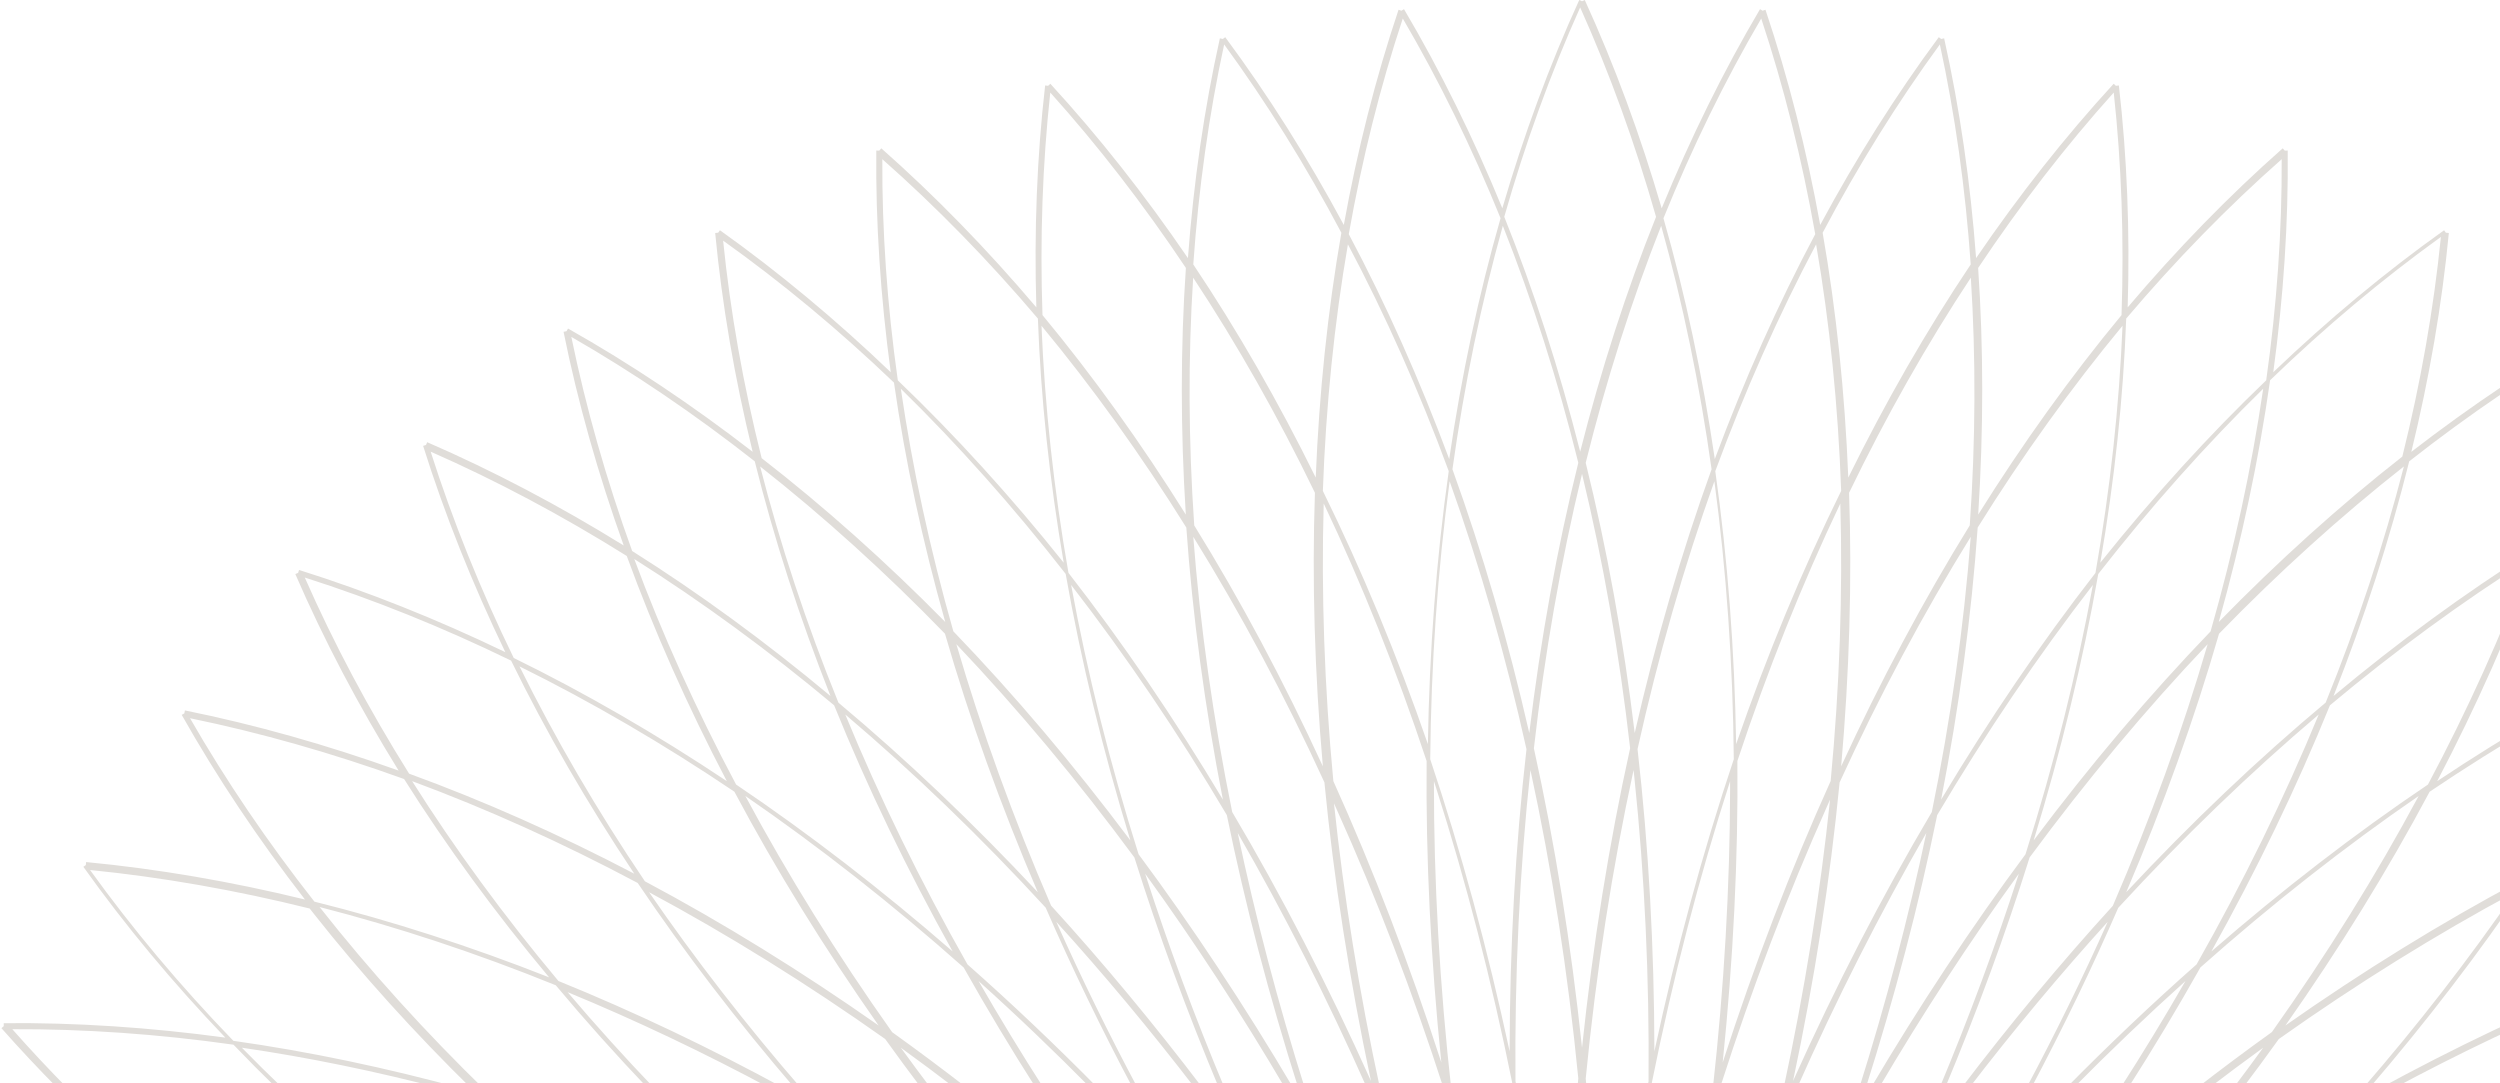 <?xml version="1.0" encoding="UTF-8"?>
<svg width="817px" height="354px" viewBox="0 0 817 354" version="1.1" xmlns="http://www.w3.org/2000/svg" xmlns:xlink="http://www.w3.org/1999/xlink">
    <title>Combined Shape</title>
    <g id="Symbols" stroke="none" stroke-width="1" fill="none" fill-rule="evenodd">
        <g id="Combined-Shape" transform="translate(-260, -23)" fill="#E0DDD9">
            <path d="M777.903,23 C787.654,44.35 796.095,67.248 803.041,91.08 C812.466,68.063 823.259,46.172 835.171,25.998 L835.171,25.998 L836.02,26.5 L836.954,26.185 C844.413,48.389 850.416,72.041 854.843,96.512 C866.602,74.646 879.621,54.006 893.594,35.153 L893.594,35.153 L894.385,35.739 L895.346,35.524 C900.438,58.388 903.936,82.543 905.788,107.349 C919.829,86.757 934.936,67.59 950.745,50.374 L950.745,50.374 L951.469,51.04 L952.448,50.927 C955.123,74.194 956.077,98.582 955.325,123.45 C971.387,104.481 988.416,86.994 1005.99,71.473 L1005.99,71.473 L1006.643,72.212 L1007.628,72.202 C1007.859,95.585 1006.259,119.944 1002.906,144.643 C1020.834,127.477 1039.597,111.864 1058.728,98.245 L1058.728,98.245 L1059.299,99.047 L1060.279,99.14 C1058.053,122.464 1053.919,146.514 1048.018,170.665 C1067.717,155.437 1088.008,141.875 1108.381,130.366 L1108.381,130.366 L1108.874,131.24 L1109.831,131.434 C1105.171,154.408 1098.545,177.888 1090.157,201.271 C1111.209,188.245 1132.803,176.884 1154.392,167.514 L1154.392,167.514 L1154.784,168.417 L1155.723,168.713 C1148.677,191.121 1139.633,213.785 1128.859,236.125 C1151.201,225.353 1173.865,216.308 1196.273,209.262 L1196.273,209.262 L1196.572,210.21 L1197.487,210.608 C1188.161,232.097 1176.798,253.688 1163.728,274.831 C1187.217,266.416 1210.699,259.792 1233.567,255.169 L1233.567,255.169 L1233.762,256.134 L1234.619,256.619 C1223.076,277.051 1209.52,297.336 1194.334,316.967 C1218.431,311.083 1242.48,306.953 1265.861,304.721 L1265.861,304.721 L1265.954,305.701 L1266.756,306.273 C1253.148,325.387 1237.54,344.151 1220.369,362.093 C1245.059,358.742 1269.412,357.144 1292.798,357.373 L1292.798,357.373 L1292.788,358.358 L1293.526,359.01 C1287.563,365.762 1281.309,372.433 1274.793,379.001 L1271.593,379.001 C1277.978,372.542 1284.113,365.982 1289.976,359.343 C1266.625,359.233 1242.327,360.917 1217.706,364.407 C1213.006,369.313 1208.166,374.18 1203.196,379 L1201.172,379.001 C1205.887,374.502 1210.488,369.962 1214.966,365.388 C1193.272,368.553 1171.044,373.112 1148.68,378.999 L1142.013,378.999 C1167.578,371.976 1193.02,366.636 1217.749,363.142 C1235.072,345.217 1250.802,326.444 1264.57,307.315 C1241.087,309.668 1216.956,313.893 1192.791,319.907 C1176.721,340.426 1158.543,360.589 1138.745,379.906 L1139.67,379 L1135.735,379.001 C1154.845,360.403 1172.431,340.995 1188.117,321.237 L1189.559,319.413 C1164.1,325.946 1138.153,334.529 1112.377,344.983 C1102.798,356.434 1092.625,367.797 1081.932,379.001 L1079.835,379.001 C1089.863,368.535 1099.436,357.927 1108.499,347.24 C1086.346,356.375 1063.936,367.014 1041.647,378.999 L1037.104,378.999 C1061.901,365.471 1086.878,353.568 1111.512,343.579 C1129.291,322.342 1145.349,300.387 1159.313,278.278 C1134.796,287.381 1110.018,298.553 1085.609,311.549 C1070.313,334.268 1052.951,356.915 1033.946,379.001 L1031.9,379.001 C1050.213,357.901 1066.977,336.276 1081.882,314.574 C1056.086,328.428 1030.146,344.54 1004.719,362.553 C1000.782,368.04 996.742,373.525 992.601,379.001 L989.533,379.001 C992.961,374.468 996.322,369.93 999.612,365.388 C993.522,369.798 987.435,374.337 981.357,378.999 L977.382,379 C985.724,372.524 994.086,366.28 1002.449,360.286 C1020.405,334.959 1036.516,309.018 1050.426,283.118 C1026.4,299.618 1002.423,318.438 979.098,339.154 C971.641,352.412 963.652,365.717 955.178,379.001 L952.67,379.001 C960.243,367.206 967.433,355.392 974.206,343.61 C961.737,354.811 949.361,366.634 937.154,379 L934.78,379 C948.941,364.622 963.334,350.968 977.84,338.161 C993.166,311.103 1006.567,283.653 1017.76,256.501 C995.413,275.447 973.388,296.662 952.249,319.665 C943.698,339.305 934.1,359.153 923.567,379 L921.984,379.001 C931.75,360.699 940.717,342.395 948.799,324.253 C933.23,341.414 917.955,359.738 903.161,378.999 L900.652,379 C916.763,357.783 933.448,337.69 950.469,319.025 C962.847,290.413 973.25,261.673 981.465,233.514 C961.32,254.733 941.753,278.148 923.274,303.218 C915.439,328.171 906.108,353.564 895.457,379 L893.643,379.001 C903.539,355.367 912.279,331.77 919.762,308.525 C903.777,330.576 888.353,354.191 873.763,379 L871.106,379 C887.159,351.823 904.209,326.031 921.934,302.18 C931.308,272.506 938.696,242.923 943.959,214.156 C926.046,237.314 908.931,262.583 893.071,289.375 C887.085,318.696 879.188,348.777 869.584,379 L867.461,379 C876.354,350.778 883.739,322.687 889.516,295.216 C874.367,321.491 860.116,349.601 847.083,379 L842.8,379 C849.736,346.879 854.844,315.1 858.06,284.328 L858.06,284.328 L856.993,286.708 C844.22,315.322 832.619,345.745 822.474,377.352 L821.948,379 L819.723,379 C823.454,345.477 825.342,312.548 825.393,280.933 L825.393,278.278 C815.314,309.517 806.713,342.575 799.847,376.691 C799.84,377.46 799.832,378.229 799.824,379 L798.208,379 L798.744,376.389 C799.032,342.426 797.466,309.151 794.132,277.3 L793.85,274.649 C786.874,306.775 781.602,340.651 778.21,375.495 C778.324,376.662 778.436,377.83 778.546,379 L775.446,379 C775.558,377.806 775.673,376.613 775.79,375.423 C772.384,340.587 767.11,306.735 760.145,274.649 C756.621,307.278 754.961,341.433 755.256,376.317 C755.44,377.21 755.624,378.104 755.806,379 L754.187,379 L754.164,376.724 C747.442,343.398 739.109,311.171 729.398,280.742 L728.607,278.278 C728.552,310.965 730.474,345.087 734.378,379.848 L734.284,379 L731.877,379 C721.614,347.16 709.893,316.58 697.005,287.897 L695.94,285.537 C699.133,315.911 704.193,347.281 711.056,379 L706.906,379.001 C693.884,349.609 679.636,321.499 664.484,295.216 C670.247,322.625 677.63,350.716 686.534,379 L684.418,379.001 C674.8,348.708 666.904,318.625 660.934,289.377 C645.083,262.586 627.969,237.316 610.041,214.156 C615.342,242.992 622.736,272.572 632.083,302.164 C649.796,326.015 666.841,351.813 682.895,379 L680.214,379 C665.626,354.189 650.21,330.575 634.238,308.525 C641.719,331.779 650.459,355.376 660.359,379.001 L658.537,379.001 C647.882,353.575 638.549,328.182 630.717,303.217 C612.234,278.141 592.671,254.727 572.535,233.514 C580.752,261.635 591.147,290.36 603.509,318.975 C620.526,337.636 637.22,357.747 653.352,379 L650.833,378.999 C636.029,359.723 620.756,341.398 605.201,324.253 C613.276,342.389 622.241,360.694 632.01,379.001 L630.43,379 C619.886,359.136 610.284,339.277 601.734,319.632 C580.658,296.702 558.639,275.498 536.24,256.501 C547.424,283.662 560.832,311.116 576.177,338.178 C590.681,350.988 605.068,364.637 619.216,379 L616.836,379 C604.637,366.64 592.264,354.817 579.794,343.61 C586.565,355.393 593.753,367.206 601.325,379 L598.828,379.001 C590.361,365.725 582.379,352.427 574.929,339.176 C551.635,318.5 527.646,299.673 503.574,283.118 C517.446,308.961 533.56,334.911 551.558,360.313 C559.917,366.303 568.269,372.538 576.596,378.999 L572.646,378.999 C566.57,374.339 560.481,369.8 554.388,365.388 C557.679,369.93 561.04,374.468 564.468,379.001 L561.399,379.001 C557.258,373.524 553.217,368.039 549.28,362.55 C523.855,344.54 497.917,328.43 472.118,314.574 C487.058,336.317 503.822,357.942 522.1,379.001 L520.055,379.001 C501.093,356.961 483.732,334.317 468.4,311.557 C443.907,298.515 419.127,287.342 394.687,278.278 C408.602,300.33 424.662,322.289 442.496,343.591 C467.219,353.622 492.191,365.52 516.898,378.999 L512.362,378.999 C490.143,367.049 467.73,356.41 445.501,347.24 C454.568,357.932 464.14,368.539 474.165,379.001 L472.062,379.001 C461.376,367.804 451.205,356.443 441.625,344.987 C415.846,334.531 389.9,325.947 364.441,319.413 C380.72,340.097 399.089,360.416 419.118,379.839 L418.257,379 L414.329,379.001 C395.471,360.529 378.097,341.292 362.632,321.716 L361.208,319.907 C337.045,313.893 312.914,309.668 289.43,307.315 C303.209,326.459 318.945,345.231 336.263,363.14 C360.99,366.637 386.428,371.976 411.988,378.999 L405.317,378.999 C382.954,373.113 360.729,368.555 339.034,365.388 C343.509,369.961 348.107,374.502 352.821,379.001 L350.81,379.001 C345.841,374.18 341.004,369.312 336.308,364.407 C311.681,360.916 287.389,359.231 264.024,359.344 C269.887,365.982 276.023,372.542 282.407,379.001 L279.206,379.001 C272.69,372.434 266.436,365.762 260.473,359.01 L260.473,359.01 L261.226,358.345 L261.216,357.373 C284.599,357.135 308.954,358.741 333.643,362.093 C316.476,344.166 300.863,325.404 287.244,306.273 L287.244,306.273 L288.048,305.701 L288.141,304.721 C311.521,306.953 335.569,311.083 359.664,316.967 C344.428,297.274 330.873,276.987 319.381,256.619 L319.381,256.619 L320.238,256.135 L320.433,255.169 C343.384,259.809 366.864,266.432 390.27,274.83 C377.185,253.683 365.824,232.092 356.513,210.608 L356.513,210.608 L357.429,210.21 L357.727,209.262 C380.136,216.308 402.798,225.353 425.14,236.125 C414.369,213.788 405.324,191.125 398.276,168.713 L398.276,168.713 L399.215,168.417 L399.607,167.514 C421.09,176.823 442.681,188.185 463.83,201.271 C455.431,177.862 448.806,154.38 444.169,131.433 L444.169,131.433 L445.142,131.237 L445.632,130.366 C465.969,141.84 486.251,155.396 505.967,170.649 C500.08,146.547 495.95,122.504 493.721,99.14 L493.721,99.14 L494.701,99.047 L495.273,98.245 C514.404,111.864 533.166,127.477 551.093,144.643 C547.739,119.935 546.141,95.576 546.373,72.202 L546.373,72.202 L547.357,72.212 L548.01,71.474 C565.587,86.998 582.614,104.485 598.677,123.449 C597.922,98.583 598.876,74.196 601.551,50.927 L601.551,50.927 L602.529,51.04 L603.254,50.374 C619.063,67.588 634.171,86.756 648.214,107.349 C650.064,82.543 653.564,58.388 658.654,35.524 L658.654,35.524 L659.615,35.739 L660.406,35.153 C674.379,54.006 687.399,74.646 699.157,96.512 C703.583,72.041 709.588,48.389 717.046,26.185 L717.046,26.185 L717.98,26.5 L718.829,25.998 C730.752,46.192 741.544,68.077 750.959,91.067 C757.92,67.2 766.361,44.306 776.097,23 L776.097,23 L777.001,23.412 Z M904.034,198.428 C888.578,223.396 874.166,250.361 861.183,278.69 C858.125,310.337 852.996,343.121 845.961,376.276 C859.855,345.341 875.077,315.804 891.312,288.383 C897.536,257.913 901.797,227.682 904.034,198.428 Z M649.966,198.428 C652.196,227.58 656.456,257.81 662.687,288.379 C678.929,315.808 694.152,345.348 708.039,376.276 C701.003,343.106 695.873,310.315 692.818,278.672 C679.857,250.366 665.444,223.407 649.966,198.428 Z M692.586,187.54 C691.756,216.839 692.801,247.331 695.741,278.275 C708.766,307.113 720.606,338.014 731.026,370.227 C727.559,336.48 725.93,303.379 726.222,271.711 C716.432,242.18 705.115,213.9 692.586,187.54 Z M861.415,187.54 C848.887,213.888 837.567,242.159 827.777,271.687 C828.068,303.367 826.439,336.476 822.974,370.227 C833.363,338.07 845.205,307.161 858.259,278.249 C861.198,247.304 862.244,216.82 861.415,187.54 Z M733.74,180.281 C729.823,209.393 727.676,239.915 727.396,271.108 C737.516,301.296 746.221,333.383 753.347,366.597 C753.396,332.684 755.23,299.504 758.852,267.844 C752.087,237.395 743.634,207.973 733.74,180.281 Z M820.261,180.281 C810.346,208.051 801.892,237.46 795.148,267.803 C798.77,299.478 800.603,332.672 800.653,366.597 C807.748,333.479 816.453,301.394 826.604,271.114 C826.325,239.918 824.177,209.394 820.261,180.281 Z M777.007,177.861 C770.102,206.38 764.801,236.525 761.272,267.567 C768.151,298.681 773.422,331.551 777.004,365.388 C780.575,331.553 785.843,298.668 792.728,267.523 C789.203,236.524 783.904,206.395 777.007,177.861 Z M429.773,240.773 C441.411,264.311 455.173,287.921 470.747,311.003 C496.257,324.584 521.923,340.438 547.128,358.128 C529.45,332.948 513.594,307.275 499.997,281.726 C476.866,266.137 453.257,252.381 429.773,240.773 Z M1124.227,240.773 C1100.713,252.411 1077.102,266.169 1054.002,281.74 C1040.364,307.348 1024.509,333.017 1006.872,358.128 C1032.079,340.435 1057.745,324.582 1083.252,311.003 C1098.827,287.921 1112.591,264.31 1124.227,240.773 Z M1231.904,257.711 C1208.978,262.431 1185.458,269.105 1161.944,277.589 C1148.119,299.515 1132.176,321.295 1114.548,342.4 C1140.185,332.277 1165.966,323.948 1191.247,317.657 C1206.561,298.177 1220.223,278.02 1231.904,257.711 Z M322.096,257.711 C333.727,277.957 347.386,298.112 362.753,317.657 C388.032,323.948 413.814,332.277 439.452,342.4 C421.773,321.235 405.828,299.453 392.057,277.589 C368.624,269.119 345.104,262.447 322.096,257.711 Z M467.278,205.687 C476.379,230.197 487.551,254.972 500.551,279.379 C524.4,295.461 548.181,313.811 571.325,333.931 C556.445,307.246 543.414,280.218 532.596,253.5 C511.346,235.706 489.383,219.644 467.278,205.687 Z M1086.722,205.687 C1064.589,219.665 1042.632,235.727 1021.416,253.5 C1010.582,280.215 997.548,307.244 982.675,333.931 C1005.859,313.769 1029.641,295.425 1053.452,279.394 C1066.49,254.897 1077.662,230.118 1086.722,205.687 Z M1045.587,175.441 C1024.961,191.675 1004.647,210.039 985.177,230.105 C977.173,257.89 966.964,286.278 954.848,314.574 C975.927,292.006 997.828,271.163 1020.034,252.603 C1030.473,226.844 1039.052,200.905 1045.587,175.441 Z M508.413,175.441 C514.95,200.929 523.539,226.877 534,252.632 C556.251,271.244 578.14,292.076 599.152,314.574 C587.039,286.258 576.828,257.869 568.818,230.101 C549.405,210.082 529.094,191.719 508.413,175.441 Z M359.602,211.737 C369.038,233.193 380.489,254.743 393.692,275.831 C418.071,284.708 442.805,295.711 467.278,308.525 C451.979,285.612 438.437,262.208 427.027,238.89 C404.699,228.015 382.029,218.895 359.602,211.737 Z M1194.398,211.737 C1171.971,218.894 1149.301,228.014 1126.973,238.89 C1115.564,262.207 1102.022,285.612 1086.722,308.525 C1111.118,295.753 1135.851,284.751 1160.309,275.832 C1173.495,254.747 1184.946,233.196 1194.398,211.737 Z M554.388,150.034 C558.163,175.899 563.923,202.55 571.557,229.318 C591.545,250.083 610.975,273.056 629.398,297.636 C620.421,268.329 613.301,239.065 608.264,210.564 C591.207,188.67 573.089,168.333 554.388,150.034 Z M999.612,150.034 C980.97,168.275 962.845,188.618 945.709,210.579 C940.712,238.999 933.602,268.259 924.602,297.636 C943.008,273.074 962.43,250.109 982.415,229.345 C990.058,202.626 995.828,175.965 999.612,150.034 Z M600.362,129.467 C601.428,155.715 604.379,182.859 609.175,210.219 C626.923,233.009 643.873,257.927 659.645,284.328 C653.742,254.084 649.71,224.198 647.693,195.409 C632.952,171.757 617.035,149.6 600.362,129.467 Z M953.638,129.467 C936.901,149.69 920.983,171.845 906.305,195.4 C904.28,224.29 900.249,254.18 894.355,284.328 C910.127,257.936 927.069,233.025 944.794,210.244 C949.607,182.921 952.568,155.768 953.638,129.467 Z M400.737,170.602 C407.898,193.031 417.017,215.701 427.889,238.026 C451.157,249.411 474.563,262.955 497.525,278.278 C484.747,253.881 473.743,229.148 464.826,204.693 C443.737,191.489 422.191,180.038 400.737,170.602 Z M1153.263,170.602 C1131.707,180.095 1110.153,191.545 1089.164,204.687 C1080.29,229.061 1069.289,253.796 1056.475,278.278 C1079.411,262.977 1102.815,249.43 1126.115,238.017 C1136.985,215.693 1146.104,193.026 1153.263,170.602 Z M904.071,113.739 C889.703,135.502 876.319,159.124 864.281,184.036 C865.267,212.867 864.38,242.919 861.69,273.439 C874.48,245.639 888.594,219.163 903.72,194.695 C905.634,167.069 905.739,139.859 904.071,113.739 Z M649.925,113.739 C648.262,139.769 648.368,166.984 650.276,194.711 C665.426,219.191 679.541,245.662 692.31,273.439 C689.62,242.928 688.734,212.878 689.717,184.038 C677.68,159.127 664.295,135.505 649.925,113.739 Z M853.504,102.85 C841.263,125.942 830.18,150.848 820.555,176.966 C824.602,205.531 826.878,235.52 827.37,266.18 C837.424,237.136 848.946,209.318 861.69,183.439 C860.709,155.668 857.947,128.583 853.504,102.85 Z M700.497,102.85 C696.055,128.58 693.292,155.665 692.31,183.438 C705.057,209.322 716.579,237.14 726.631,266.18 C727.123,235.52 729.398,205.53 733.445,176.964 C723.822,150.848 712.738,125.942 700.497,102.85 Z M802.872,96.801 C793.202,121.258 784.9,147.285 778.21,174.246 C785.168,202.321 790.537,232.005 794.225,262.55 C801.047,232.657 809.475,203.684 819.345,176.366 C815.482,148.779 809.934,122.038 802.872,96.801 Z M751.124,96.801 C744.059,122.055 738.513,148.793 734.655,176.355 C744.503,203.588 752.928,232.565 759.767,262.55 C763.457,231.973 768.826,202.284 775.79,174.235 C769.09,147.229 760.786,121.206 751.124,96.801 Z M1107.289,133.096 C1087.038,144.745 1066.878,158.406 1047.329,173.764 C1041.035,199.052 1032.709,224.83 1022.6,250.452 C1043.681,232.837 1065.458,216.896 1087.397,203.063 C1095.858,179.653 1102.537,156.131 1107.289,133.096 Z M446.711,133.096 C451.445,156.106 458.12,179.63 466.591,203.07 C488.506,216.879 510.288,232.818 531.4,250.452 C521.275,224.842 512.943,199.062 506.652,173.758 C487.081,158.372 466.927,144.71 446.711,133.096 Z M1057.685,100.43 C1038.544,114.208 1019.775,129.946 1001.868,147.266 C998.22,173.072 992.568,199.624 985.094,226.255 C1004.46,206.417 1024.619,188.237 1045.082,172.209 C1051.108,147.985 1055.336,123.855 1057.685,100.43 Z M496.315,101.64 C498.666,124.885 502.891,148.783 508.909,172.728 C529.431,188.648 549.593,206.652 568.906,226.255 C561.437,199.83 555.791,173.534 552.15,148.035 C534.239,130.878 515.463,115.289 496.315,101.64 Z M548.344,75.024 C548.225,98.366 549.918,122.662 553.407,147.301 C572.206,165.295 590.424,185.34 607.621,206.897 C602.974,179.847 600.125,153.025 599.181,127.109 C583.087,108.113 565.992,90.611 548.344,75.024 Z M1005.656,75.024 C988.019,90.606 970.932,108.106 954.842,127.103 C953.897,153.065 951.04,179.889 946.379,206.897 C963.646,185.276 981.864,165.229 1000.594,147.292 C1004.082,122.666 1005.774,98.372 1005.656,75.024 Z M950.77,53.246 C935.179,70.596 920.275,89.858 906.454,110.565 C908.232,136.552 908.229,163.65 906.477,191.169 C921.041,167.877 936.776,145.953 953.316,125.978 C954.175,101.052 953.311,76.602 950.77,53.246 Z M603.231,53.246 C600.689,76.602 599.824,101.048 600.684,125.968 C617.166,145.855 632.903,167.782 647.524,191.169 C645.778,163.552 645.772,136.451 647.546,110.558 C633.725,89.853 618.82,70.593 603.231,53.246 Z M893.947,37.518 C880.123,56.458 867.24,77.145 855.64,99.072 C860.104,124.595 862.91,151.49 864.019,179.071 C876.164,154.384 889.607,130.962 904.034,109.419 C902.306,84.599 898.905,60.43 893.947,37.518 Z M660.054,37.518 C655.095,60.43 651.695,84.599 649.966,109.418 C664.394,130.963 677.836,154.386 689.98,179.071 C691.09,151.49 693.895,124.594 698.36,99.072 C686.76,77.145 673.876,56.458 660.054,37.518 Z M718.428,29.049 C711.049,51.324 705.107,75.01 700.779,99.52 C712.949,122.4 723.973,147.116 733.602,173.021 C737.6,145.744 743.228,119.282 750.383,94.318 C741.047,71.268 730.296,49.331 718.428,29.049 Z M835.572,29.049 C823.713,49.312 812.965,71.254 803.617,94.332 C810.769,119.271 816.397,145.728 820.397,173.021 C830.025,147.115 841.049,122.4 853.221,99.521 C848.89,75.011 842.949,51.323 835.572,29.049 Z M776.397,25.42 C766.775,46.865 758.429,69.864 751.593,93.849 C761.283,118.019 769.612,143.827 776.402,170.602 C783.18,143.881 791.506,118.078 801.197,93.863 C794.376,69.914 786.029,46.909 776.397,25.42 Z"></path>
        </g>
    </g>
</svg>